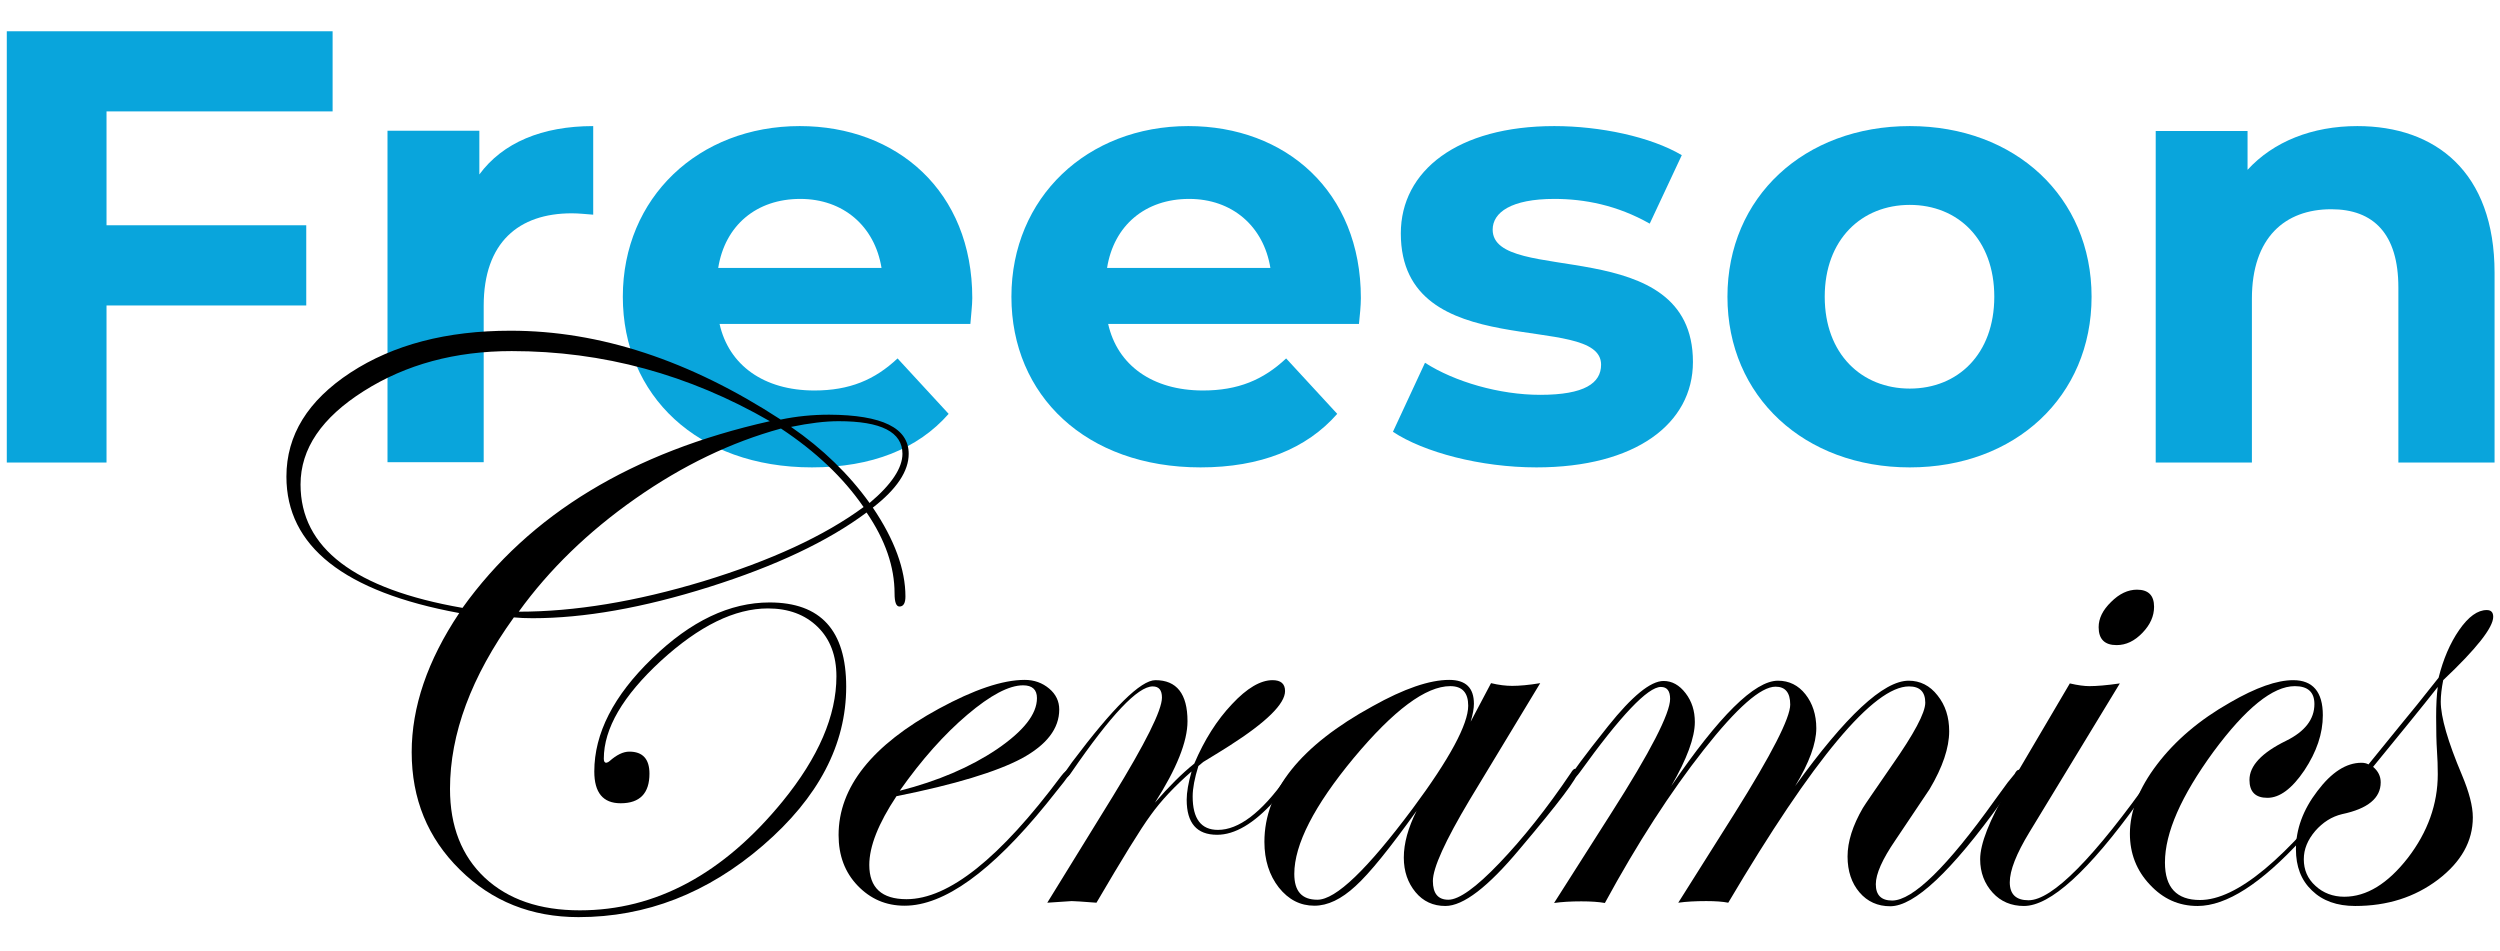 <?xml version="1.0" encoding="utf-8"?>
<!-- Generator: Adobe Illustrator 24.3.0, SVG Export Plug-In . SVG Version: 6.00 Build 0)  -->
<svg version="1.1" id="Layer_1" xmlns="http://www.w3.org/2000/svg" xmlns:xlink="http://www.w3.org/1999/xlink" x="0px" y="0px"
	 viewBox="0 0 920 350" style="enable-background:new 0 0 920 350;" xml:space="preserve">
<style type="text/css">
	.st0{fill:#09A5DC;}
</style>
<g id="XMLID_27_">
	<path id="XMLID_28_" class="st0" d="M39.2,41v41.9h73.5v29.5H39.2v57.8H2.5V11.5h119.9V41H39.2z"/>
	<path id="XMLID_30_" class="st0" d="M218.3,46.4V79c-2.9-0.2-5.2-0.5-7.9-0.5c-19.5,0-32.4,10.7-32.4,34v57.6h-35.4v-122h33.8v16.1
		C185,52.5,199.5,46.4,218.3,46.4z"/>
	<path id="XMLID_32_" class="st0" d="M357.1,119.2h-92.3c3.4,15.2,16.3,24.5,34.9,24.5c12.9,0,22.2-3.9,30.6-11.8l18.8,20.4
		c-11.3,12.9-28.3,19.7-50.3,19.7c-42.2,0-69.6-26.5-69.6-62.8c0-36.5,27.9-62.8,65.1-62.8c35.8,0,63.5,24,63.5,63.3
		C357.8,112.4,357.3,116.3,357.1,119.2z M264.3,98.6h60.1c-2.5-15.4-14.1-25.4-29.9-25.4C278.4,73.2,266.8,82.9,264.3,98.6z"/>
	<path id="XMLID_35_" class="st0" d="M500.1,119.2h-92.3c3.4,15.2,16.3,24.5,34.9,24.5c12.9,0,22.2-3.9,30.6-11.8l18.8,20.4
		c-11.3,12.9-28.3,19.7-50.3,19.7c-42.2,0-69.6-26.5-69.6-62.8c0-36.5,27.9-62.8,65.1-62.8c35.8,0,63.5,24,63.5,63.3
		C500.8,112.4,500.4,116.3,500.1,119.2z M407.4,98.6h60.1c-2.5-15.4-14.1-25.4-29.9-25.4C421.5,73.2,409.9,82.9,407.4,98.6z"/>
	<path id="XMLID_38_" class="st0" d="M512.6,158.9l11.8-25.4c10.9,7,27.4,11.8,42.4,11.8c16.3,0,22.4-4.3,22.4-11.1
		c0-20-73.7,0.5-73.7-48.3c0-23.1,20.9-39.5,56.5-39.5c16.8,0,35.4,3.9,46.9,10.7l-11.8,25.2c-12-6.8-24-9.1-35.1-9.1
		c-15.9,0-22.7,5-22.7,11.3c0,20.9,73.7,0.7,73.7,48.7c0,22.7-21.1,38.8-57.6,38.8C544.8,172,523.9,166.4,512.6,158.9z"/>
	<path id="XMLID_40_" class="st0" d="M635.7,109.2c0-36.7,28.3-62.8,67.1-62.8s66.9,26.1,66.9,62.8S741.6,172,702.8,172
		C664.1,172,635.7,146,635.7,109.2z M733.9,109.2c0-21.1-13.4-33.8-31.1-33.8c-17.7,0-31.3,12.7-31.3,33.8s13.6,33.8,31.3,33.8
		C720.5,143,733.9,130.3,733.9,109.2z"/>
	<path id="XMLID_43_" class="st0" d="M918,100.4v69.8h-35.4v-64.4c0-19.7-9.1-28.8-24.7-28.8c-17,0-29.2,10.4-29.2,32.9v60.3h-35.4
		v-122h33.8v14.3c9.5-10.4,23.8-16.1,40.4-16.1C896.2,46.4,918,63.2,918,100.4z"/>
</g>
<g id="XMLID_1_">
	<path id="XMLID_3_" d="M334.4,167c0,6.4-4.4,13-13.2,19.8c8,11.8,12,22.8,12,32.7c0,2.4-0.7,3.7-2.2,3.7c-1.2,0-1.8-1.6-1.8-4.8
		c0-9.8-3.4-19.7-10.3-29.8c-14.2,10.6-33.5,19.7-57.9,27.4s-46.1,11.5-65,11.5c-2.6,0-4.9-0.1-6.9-0.3
		c-15.7,21.8-23.5,42.9-23.5,63.1c0,13.8,4.3,24.7,12.8,32.7c8.6,8,20.2,12,35,12c27.9,0,52.8-13.4,74.6-40.1
		c13.2-16.2,19.8-31.5,19.8-46c0-7.6-2.3-13.7-6.9-18.2s-10.7-6.8-18.3-6.8c-12.2,0-25.3,6.4-39.4,19.3c-14,12.9-21,24.9-21,36
		c0,1,0.3,1.5,0.9,1.5c0.5-0.1,0.9-0.3,1.2-0.6c2.6-2.3,5-3.5,7.3-3.5c4.9,0,7.4,2.7,7.4,8.1c0,7.2-3.5,10.9-10.6,10.9
		c-6.5,0-9.7-3.9-9.7-11.7c0-14,7.1-27.9,21.3-41.6c14.2-13.8,28.6-20.6,43.2-20.6c18.8,0,28.2,10.3,28.2,31
		c0,21.3-10.2,40.8-30.6,58.4s-43,26.4-67.9,26.4c-17.3,0-31.9-5.8-43.7-17.5c-11.8-11.6-17.7-26-17.7-43.2
		c0-16.6,5.8-33.7,17.5-51.2c-42.4-7.8-63.6-24.6-63.6-50.2c0-15.3,7.9-28,23.6-38.3c15.8-10.3,35.4-15.4,58.9-15.4
		c32.8,0,65.9,10.9,99.4,32.7c5.8-1.2,11.7-1.8,17.8-1.8C324.7,152.7,334.4,157.5,334.4,167z M283.3,155
		c-29.8-17.2-61.4-25.8-95-25.8c-20.8,0-38.9,4.9-54.4,14.7s-23.3,21.2-23.3,34.4c0,23.4,19.9,38.5,59.6,45.4
		C194.9,189.2,232.6,166.4,283.3,155z M317.8,186.6c-7.5-10.9-17.7-20.5-30.4-28.9c-18.3,5-36.2,13.6-53.6,25.8
		s-31.7,26.1-42.9,41.6c20.5,0,43.1-3.7,67.9-11.2C283.7,206.3,303.4,197.2,317.8,186.6z M332.1,167c0-8-7.8-12-23.5-12
		c-4.9,0-10.7,0.7-17.5,2.1c11.6,8,21.3,17.4,28.9,28C328.1,178.3,332.1,172.2,332.1,167z"/>
	<path id="XMLID_9_" d="M394,284.1c0,0.3-0.9,1.6-2.6,3.8l-6.3,7.9c-20.3,25-37.7,37.5-52.2,37.5c-6.9,0-12.6-2.5-17.3-7.4
		c-4.7-4.9-7-11.1-7-18.6c0-17.6,12.3-33.1,36.9-46.5c12.9-7,23.4-10.6,31.6-10.6c3.5,0,6.5,1.1,9,3.2c2.5,2.1,3.7,4.7,3.7,7.7
		c0,7-4.6,13-13.8,18c-9.2,4.9-24.6,9.6-46.1,13.9c-6.7,10.1-10,18.5-10,25.3c0,8.4,4.6,12.6,13.7,12.6c15.5,0,34.4-15.1,56.9-45.3
		c1.2-1.6,2.2-2.3,2.9-2.3C393.8,283.4,394,283.6,394,284.1z M381.6,256.9c0-3.1-1.7-4.7-5.1-4.7c-5.2,0-12,3.6-20.5,10.8
		c-8.5,7.2-16.8,16.5-24.9,28c14.1-3.6,26-8.7,35.8-15.3C376.7,269,381.6,262.8,381.6,256.9z"/>
	<path id="XMLID_12_" d="M477.7,284c0,0.8-2.9,4.4-8.8,10.8c-7.5,8.3-14.5,12.4-21,12.4c-7.5,0-11.2-4.3-11.2-12.9
		c0-2.7,0.6-6.2,1.8-10.4c-6.2,5.4-11.2,10.7-15,16c-3.9,5.3-10.5,16.1-20,32.3c-5.2-0.4-8.2-0.6-9.1-0.6c-0.4,0-3.4,0.2-9,0.6
		l24.1-39.1c12-19.6,18.1-31.7,18.1-36.4c0-2.7-1.1-4.1-3.4-4.1c-5.5,0-15.4,10.5-29.9,31.6c-0.9,1.4-1.7,2.1-2.4,2.1
		c-0.4-0.1-0.6-0.4-0.6-0.9c0.1-0.5,0.3-0.9,0.6-1.2l2.6-3.7c15.1-20.1,25.3-30.2,30.7-30.2c7.8,0,11.8,5,11.8,15.1
		c0,7.5-4,17.5-12,30c5.1-5.9,9.9-10.7,14.5-14.4c3.7-8.7,8.3-16,13.9-21.9c5.5-5.9,10.5-8.8,14.9-8.8c3,0,4.6,1.3,4.6,4
		c0,4.7-6.8,11.4-20.4,20.1c-2.2,1.4-5.4,3.4-9.7,6l-1.8,1.5c-1.4,4.5-2.1,8.2-2.1,11.2c0,8.2,3.1,12.3,9.3,12.3c7.6,0,16-6.3,25-19
		c2-2.2,3.2-3.2,3.7-3.2C477.4,283.1,477.7,283.4,477.7,284z"/>
	<path id="XMLID_14_" d="M580.7,284c0,2.1-7.2,11.6-21.5,28.5c-11.6,13.9-20.7,20.9-27.3,20.9c-4.5,0-8.2-1.7-11-5.1
		s-4.3-7.6-4.3-12.7c0-5.3,1.6-11,4.7-17.2c-9.8,13.7-17.3,23-22.5,27.7c-5.2,4.8-10.2,7.2-15.1,7.2c-5.2,0-9.5-2.2-13.1-6.7
		c-3.5-4.5-5.3-10.1-5.3-16.8c0-18.8,13.3-35.4,39.8-49.9c11.6-6.5,21-9.7,28.2-9.7c6.1,0,9.1,2.9,9.1,8.8c0,1.7-0.4,3.9-1.2,6.6
		l7.5-14.2c2.9,0.7,5.5,1,7.8,1c2.6,0,6.1-0.3,10.3-1l-26,43c-9,15.1-13.5,25-13.5,29.8c0,4.6,1.9,6.9,5.7,6.9
		c3.9,0,10.2-4.5,18.8-13.5s17.4-20,26.3-33.2c0.6-1,1.1-1.5,1.6-1.5C580.4,283.1,580.7,283.4,580.7,284z M540.3,259.7
		c0-4.8-2.2-7.2-6.6-7.2c-9,0-20.8,8.8-35.5,26.4c-14.6,17.6-21.9,31.9-21.9,42.7c0,6.4,2.8,9.5,8.5,9.5c6.8,0,18.4-11.2,35.1-33.6
		C533.5,279.2,540.3,266.5,540.3,259.7z"/>
	<path id="XMLID_17_" d="M744.3,284c-0.1,0.3-0.6,1.1-1.5,2.4l-6.3,8.7c-18.4,25.6-32,38.4-40.9,38.4c-4.6,0-8.4-1.7-11.3-5.1
		c-2.9-3.4-4.4-7.8-4.4-13.2c0-5.5,1.9-11.4,5.6-17.8c0.7-1.2,4.3-6.4,10.7-15.7c8.2-11.7,12.3-19.4,12.3-23.1c0-4-2-6-6-6
		c-12.9,0-35.1,26.5-66.5,79.6c-2-0.4-4.7-0.6-8.1-0.6c-4,0-7.4,0.2-10.3,0.6l20.8-33c13.6-21.7,20.4-35,20.4-39.9
		c0-4.4-1.8-6.6-5.4-6.6c-5.4,0-14.2,7.7-26.4,23.2s-24.4,34.3-36.4,56.4c-2.3-0.4-5.1-0.6-8.7-0.6c-3.8,0-7.1,0.2-10,0.6l21-33
		c14.5-22.7,21.7-36.8,21.7-42.1c0-2.9-1.1-4.4-3.4-4.4c-4.8,0-14.8,10.5-29.9,31.5c-1,1.4-1.8,2.1-2.4,2.1
		c-0.4-0.1-0.6-0.4-0.6-0.9c0-0.9,4.5-7,13.5-18.3c8.8-11,15.6-16.6,20.4-16.6c3.1,0,5.8,1.5,8.1,4.5s3.4,6.5,3.4,10.6
		c0,5.7-2.9,13.6-8.7,23.6c17.6-25.8,30.7-38.8,39.3-38.8c4.1,0,7.5,1.7,10.1,5s4,7.5,4,12.5c0,5.6-2.6,12.7-7.8,21.3
		c18.6-25.8,32.5-38.8,41.8-38.8c4.2,0,7.8,1.8,10.6,5.4c2.9,3.6,4.3,8,4.3,13.2c0,6.1-2.4,13.2-7.2,21.3
		c-0.1,0.1-4.3,6.4-12.6,18.8c-4.8,7-7.2,12.4-7.2,16.2c0,4,2,6,6,6c7.6,0,20.3-12.4,37.9-37.1l4.6-6.3l2.6-3.2c0.5-1,1-1.5,1.5-1.5
		C744,283.1,744.3,283.4,744.3,284z"/>
	<path id="XMLID_19_" d="M794.8,284c-0.1,0.3-0.6,1.1-1.5,2.4L787,295c-18.4,25.6-32.5,38.4-42.2,38.4c-4.6,0-8.5-1.6-11.5-4.9
		s-4.6-7.4-4.6-12.3c0-5.7,3.4-14.3,10.1-25.8l22.9-38.9c3,0.7,5.4,1,7.2,1c2.6,0,6.4-0.3,11.2-1l-33.3,54.8
		c-4.8,7.9-7.2,14-7.2,18.4s2.3,6.6,6.9,6.6c8.7,0,24.1-15.5,46-46.6c0.5-1,1-1.5,1.5-1.5C794.5,283.1,794.8,283.4,794.8,284z
		 M792.7,223.3c0,3.4-1.4,6.6-4.3,9.6c-2.9,3-6,4.5-9.5,4.5c-4.4,0-6.6-2.2-6.6-6.6c0-3.2,1.5-6.3,4.6-9.3c3-3,6.2-4.5,9.5-4.5
		C790.6,217,792.7,219.1,792.7,223.3z"/>
	<path id="XMLID_22_" d="M867.9,284c0,1.3-6.9,9.5-20.7,24.7c-15.1,16.5-27.9,24.7-38.5,24.7c-6.9,0-12.7-2.6-17.6-7.9
		c-4.9-5.2-7.3-11.5-7.3-18.7c0-8.2,3.3-16.7,10-25.5s15.6-16.4,26.9-22.8c9.5-5.5,17.2-8.2,23.2-8.2c7.2,0,10.9,4.3,10.9,12.9
		c0,6.8-2.3,13.5-6.8,20.3c-4.6,6.8-9.1,10.1-13.6,10.1c-4.4,0-6.6-2.2-6.6-6.6c0-5.2,4.5-10,13.5-14.4c6.9-3.4,10.4-7.9,10.4-13.5
		c0-4.4-2.4-6.6-7.2-6.6c-8.1,0-18.1,8.1-30,24.2c-11.8,16.2-17.8,29.7-17.8,40.7c0,9.2,4.3,13.8,12.9,13.8
		c13.5,0,31.8-15.2,55-45.7c1.3-1.6,2.2-2.4,2.8-2.4C867.7,283.2,867.9,283.5,867.9,284z"/>
	<path id="XMLID_24_" d="M917.5,227c0,3.9-6.1,11.7-18.4,23.3c-0.6,3-0.9,5.7-0.9,7.9c0,5.7,2.6,14.7,7.8,27c2.6,6.2,4,11.4,4,15.6
		c0,8.8-4.3,16.4-12.8,22.9c-8.6,6.5-18.7,9.7-30.5,9.7c-6.7,0-12-1.9-15.9-5.7c-4-3.8-5.9-8.8-5.9-15.2c0-7.3,2.6-14.5,7.9-21.4
		c5.2-6.9,10.6-10.4,16.2-10.4c1,0,1.9,0.2,2.6,0.6l11.7-14.4c3.5-4.2,8.2-10,14.1-17.5c1.7-6.8,4.2-12.7,7.6-17.6
		c3.4-4.9,6.8-7.3,10.1-7.3C916.7,224.5,917.5,225.3,917.5,227z M897.1,284.9c0-2.9-0.1-5.8-0.3-8.7c-0.2-2.9-0.3-7-0.3-12.4
		c0-4.4,0.2-8.1,0.6-11c-5.5,7-13.4,16.7-23.8,29.4c1.9,1.6,2.8,3.5,2.8,5.7c0,5.8-4.7,9.7-14.2,11.7c-3.8,0.9-7.1,3-9.9,6.2
		c-2.8,3.3-4.2,6.7-4.2,10.4c0,3.9,1.4,7.2,4.3,9.8c2.8,2.6,6.4,4,10.6,4c8.2,0,16-4.8,23.4-14.3
		C893.4,306.2,897.1,295.9,897.1,284.9z"/>
</g>
</svg>
